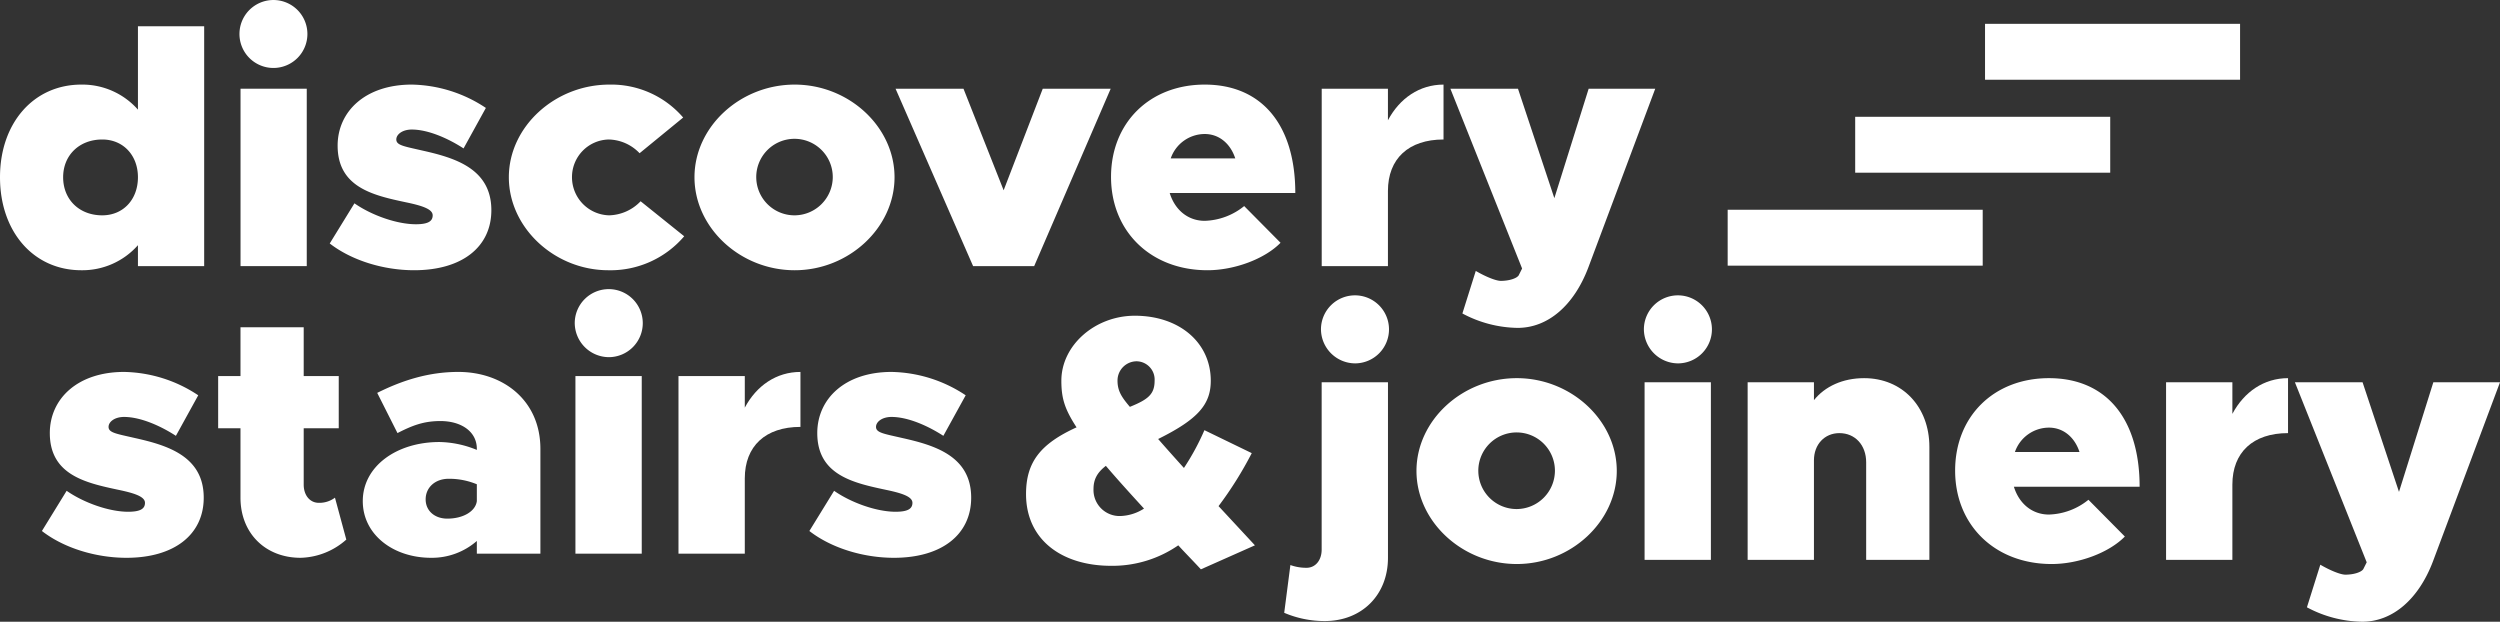 <svg xmlns="http://www.w3.org/2000/svg" viewBox="0 0 648.449 161.265"><rect x="0" y="0" width="648.449" height="161.265" fill="#333333" stroke="none"/><defs><style>.cls-1{fill:#fff;}</style></defs><g id="Layer_2" data-name="Layer 2"><g id="Layer_1-2" data-name="Layer 1"><path class="cls-1" d="M52.958,6.811V69.025H35.779V63.596a19.233,19.233,0,0,1-14.686,6.498C8.723,70.094,0,60.125,0,45.974,0,31.91,8.723,21.942,21.094,21.942A19.232,19.232,0,0,1,35.779,28.439V6.811ZM35.779,45.974c0-5.696-3.827-9.791-9.256-9.791-5.964,0-10.146,4.095-10.146,9.791,0,5.785,4.183,9.879,10.146,9.879C31.952,55.852,35.779,51.759,35.779,45.974Z"/><path class="cls-1" d="M62.389,23.01H79.566V69.025H62.389Z"/><path class="cls-1" d="M85.527,63.151l6.408-10.414c4.45,3.115,11.036,5.43,15.932,5.43,3.204,0,4.361-.801,4.361-2.314,0-1.602-2.67-2.492-6.942-3.382C96.92,50.69,87.574,48.643,87.574,37.785c0-8.9,7.209-15.843,19.225-15.843A35.678,35.678,0,0,1,126.024,27.994l-5.786,10.503c-3.827-2.492-9.078-4.896-13.439-4.896-2.403,0-4.005,1.246-4.005,2.581,0,1.514,2.047,1.78,6.675,2.849,8.367,1.869,17.979,4.628,17.979,15.486,0,9.523-7.565,15.576-20.026,15.576C99.411,70.094,91.134,67.513,85.527,63.151Z"/><path class="cls-1" d="M131.985,45.974c0-13.084,11.927-24.031,26.078-24.031a24.592,24.592,0,0,1,19.136,8.544L165.896,39.743a11.378,11.378,0,0,0-8.01-3.561,9.747,9.747,0,0,0-9.523,9.701,9.882,9.882,0,0,0,9.612,9.969,11.672,11.672,0,0,0,8.188-3.649l11.304,9.079a25.083,25.083,0,0,1-19.67,8.812C143.822,70.094,131.985,59.057,131.985,45.974Z"/><path class="cls-1" d="M180.135,45.974c0-13.084,11.838-24.031,25.989-24.031,14.062,0,25.9,10.947,25.9,24.031,0,13.083-11.838,24.12-25.9,24.12C191.973,70.094,180.135,59.057,180.135,45.974Zm35.868,0a9.924,9.924,0,1,0-9.879,9.879A9.955,9.955,0,0,0,216.003,45.974Z"/><path class="cls-1" d="M232.288,23.01h17.622l10.414,26.346,10.146-26.346h17.623L268.245,69.025H252.402Z"/><path class="cls-1" d="M322.713,53.449l9.435,9.523c-4.094,4.184-11.927,7.121-18.958,7.121-14.686,0-25.01-10.058-25.01-24.21,0-14.062,10.058-23.941,24.298-23.941,14.775,0,23.497,10.413,23.497,28.125h-32.575c1.335,4.361,4.717,7.209,9.078,7.209A16.972,16.972,0,0,0,322.713,53.449ZM303.666,41.078h16.733c-1.246-3.827-4.184-6.319-7.922-6.319A9.359,9.359,0,0,0,303.666,41.078Z"/><path class="cls-1" d="M374.422,21.942V36.182c-9.078,0-14.419,4.984-14.419,13.351V69.025H342.825V23.01h17.178v8.188C363.029,25.502,368.191,21.942,374.422,21.942Z"/><path class="cls-1" d="M379.314,81.307l3.471-11.036c2.581,1.513,5.251,2.581,6.497,2.581,2.137,0,4.095-.623,4.629-1.424l.89-1.78L376.199,23.01h17.533L403.167,51.402l8.9-28.393H429.335L411.979,69.382c-3.738,9.879-10.502,15.664-18.335,15.664A31.178,31.178,0,0,1,379.314,81.307Z"/><path class="cls-1" d="M333.098,158.948l1.604-12.387a12.115,12.115,0,0,0,4.189.713c2.316,0,3.921-1.96,3.921-4.723V99.153h17.199v45.537c0,9.624-6.773,16.397-16.397,16.397A26.582,26.582,0,0,1,333.098,158.948Zm9.535-73.608a8.823,8.823,0,1,1,8.912,8.912A8.902,8.902,0,0,1,342.633,85.341Z"/><path class="cls-1" d="M367.404,122.145c0-13.1,11.852-24.06,26.021-24.06,14.08,0,25.932,10.961,25.932,24.06,0,13.099-11.852,24.149-25.932,24.149C379.257,146.294,367.404,135.244,367.404,122.145Zm35.912,0a9.936,9.936,0,1,0-9.891,9.891A9.967,9.967,0,0,0,403.316,122.145Z"/><path class="cls-1" d="M426.392,85.341a8.823,8.823,0,1,1,8.912,8.912A8.902,8.902,0,0,1,426.392,85.341Zm.179,13.813h17.199v46.071H426.571Z"/><path class="cls-1" d="M500.442,115.907v29.318H484.046v-25.308c0-4.456-2.852-7.575-6.951-7.575-3.832,0-6.595,2.941-6.595,7.04v25.843H453.301V99.153h17.199v4.635c2.852-3.565,7.486-5.703,13.011-5.703C493.402,98.085,500.442,105.48,500.442,115.907Z"/><path class="cls-1" d="M541.697,129.63l9.446,9.535c-4.099,4.189-11.941,7.13-18.981,7.13-14.703,0-25.04-10.07-25.04-24.239,0-14.08,10.07-23.97,24.327-23.97,14.793,0,23.526,10.426,23.526,28.159H522.361c1.337,4.367,4.723,7.218,9.089,7.218A16.992,16.992,0,0,0,541.697,129.63Zm-19.07-12.386h16.754c-1.248-3.832-4.189-6.327-7.931-6.327A9.371,9.371,0,0,0,522.627,117.244Z"/><path class="cls-1" d="M593.469,98.085v14.257c-9.089,0-14.436,4.99-14.436,13.367v19.516H561.834V99.153h17.199v8.198C582.063,101.648,587.231,98.085,593.469,98.085Z"/><path class="cls-1" d="M598.368,157.522l3.475-11.05c2.584,1.515,5.257,2.584,6.505,2.584,2.139,0,4.1-.624,4.635-1.426l.891-1.782-18.624-46.695H612.803l9.446,28.427,8.911-28.427h17.289l-17.377,46.428c-3.743,9.891-10.515,15.683-18.357,15.683A31.216,31.216,0,0,1,598.368,157.522Z"/><path class="cls-1" d="M10.872,137.731l6.416-10.426c4.456,3.118,11.05,5.435,15.951,5.435,3.208,0,4.367-.802,4.367-2.317,0-1.604-2.673-2.495-6.951-3.386-8.376-1.782-17.733-3.832-17.733-14.703,0-8.911,7.218-15.862,19.248-15.862a35.721,35.721,0,0,1,19.249,6.059l-5.793,10.516c-3.832-2.495-9.089-4.901-13.456-4.901-2.406,0-4.01,1.248-4.01,2.584,0,1.516,2.049,1.782,6.683,2.852,8.377,1.871,18.001,4.634,18.001,15.505,0,9.535-7.575,15.595-20.051,15.595C24.773,144.681,16.485,142.097,10.872,137.731Z"/><path class="cls-1" d="M89.823,139.958A18.483,18.483,0,0,1,77.971,144.681c-9.178,0-15.594-6.416-15.594-15.595V111.086H56.585V97.541h5.792v-12.654h16.397v12.654h9.089V111.086H78.774v14.614c0,2.762,1.604,4.723,3.921,4.723a6.713,6.713,0,0,0,4.188-1.337Z"/><path class="cls-1" d="M140.168,116.432v27.179H123.683v-3.297a17.694,17.694,0,0,1-11.852,4.367c-9.891,0-17.733-6.06-17.733-14.703,0-9,8.733-15.327,19.873-15.327a26.418,26.418,0,0,1,9.713,2.049v-.268c0-4.545-4.1-7.218-9.446-7.218-4.367,0-7.308,1.159-11.139,3.119l-5.257-10.427c6.416-3.208,13.278-5.435,21.03-5.435C130.544,96.472,140.168,103.868,140.168,116.432ZM123.683,129.978v-4.367a18.669,18.669,0,0,0-7.308-1.426c-3.475,0-5.97,2.227-5.97,5.346,0,2.941,2.317,4.99,5.614,4.99C120.118,134.523,123.326,132.651,123.683,129.978Z"/><path class="cls-1" d="M149.076,83.729a8.823,8.823,0,1,1,8.912,8.911A8.902,8.902,0,0,1,149.076,83.729Zm.179,13.813h17.199v46.07H149.255Z"/><path class="cls-1" d="M207.62,96.472v14.257c-9.089,0-14.436,4.99-14.436,13.367v19.516H175.985V97.541h17.199v8.197C196.214,100.035,201.382,96.472,207.62,96.472Z"/><path class="cls-1" d="M209.934,137.731l6.416-10.426c4.456,3.118,11.05,5.435,15.951,5.435,3.208,0,4.367-.802,4.367-2.317,0-1.604-2.673-2.495-6.951-3.386-8.376-1.782-17.733-3.832-17.733-14.703,0-8.911,7.218-15.862,19.248-15.862a35.721,35.721,0,0,1,19.249,6.059l-5.793,10.516c-3.832-2.495-9.089-4.901-13.456-4.901-2.406,0-4.01,1.248-4.01,2.584,0,1.516,2.049,1.782,6.683,2.852,8.377,1.871,18.001,4.634,18.001,15.505,0,9.535-7.575,15.595-20.051,15.595C223.835,144.681,215.548,142.097,209.934,137.731Z"/><path class="cls-1" d="M311.484,147.676c-2.016-2.199-4.031-4.214-5.864-6.23a30.08,30.08,0,0,1-17.407,5.314c-12.827,0-22.08-6.78-22.08-18.599,0-8.246,3.664-13.01,13.102-17.316-3.024-4.673-3.94-7.422-3.94-12.094,0-9.162,8.704-16.858,19.057-16.858,11.544,0,19.698,6.963,19.698,16.858,0,6.138-3.298,9.986-13.651,15.117,1.924,2.2,4.124,4.672,6.689,7.513a63.13,63.13,0,0,0,5.314-9.803l12.277,5.955a95.953,95.953,0,0,1-8.613,13.743l9.437,10.17Zm-14.75-15.758c-4.031-4.398-7.329-8.062-9.895-11.086-2.382,1.833-3.207,3.665-3.207,6.047a6.758,6.758,0,0,0,7.055,6.963A12.015,12.015,0,0,0,296.733,131.917ZM289.861,98.751c0,2.748,1.191,4.398,3.207,6.779,4.764-1.924,6.414-3.298,6.414-6.779a4.746,4.746,0,0,0-4.764-5.039A4.989,4.989,0,0,0,289.861,98.751Z"/><path class="cls-1" d="M62.111,8.722a8.812,8.812,0,0,1,17.623,0,8.812,8.812,0,1,1-17.623,0Z"/><rect class="cls-1" x="448.122" y="54.405" width="66.151" height="14.5"/><rect class="cls-1" x="481.198" y="30.294" width="66.151" height="14.5"/><rect class="cls-1" x="514.878" y="6.183" width="66.151" height="14.5"/></g></g></svg>